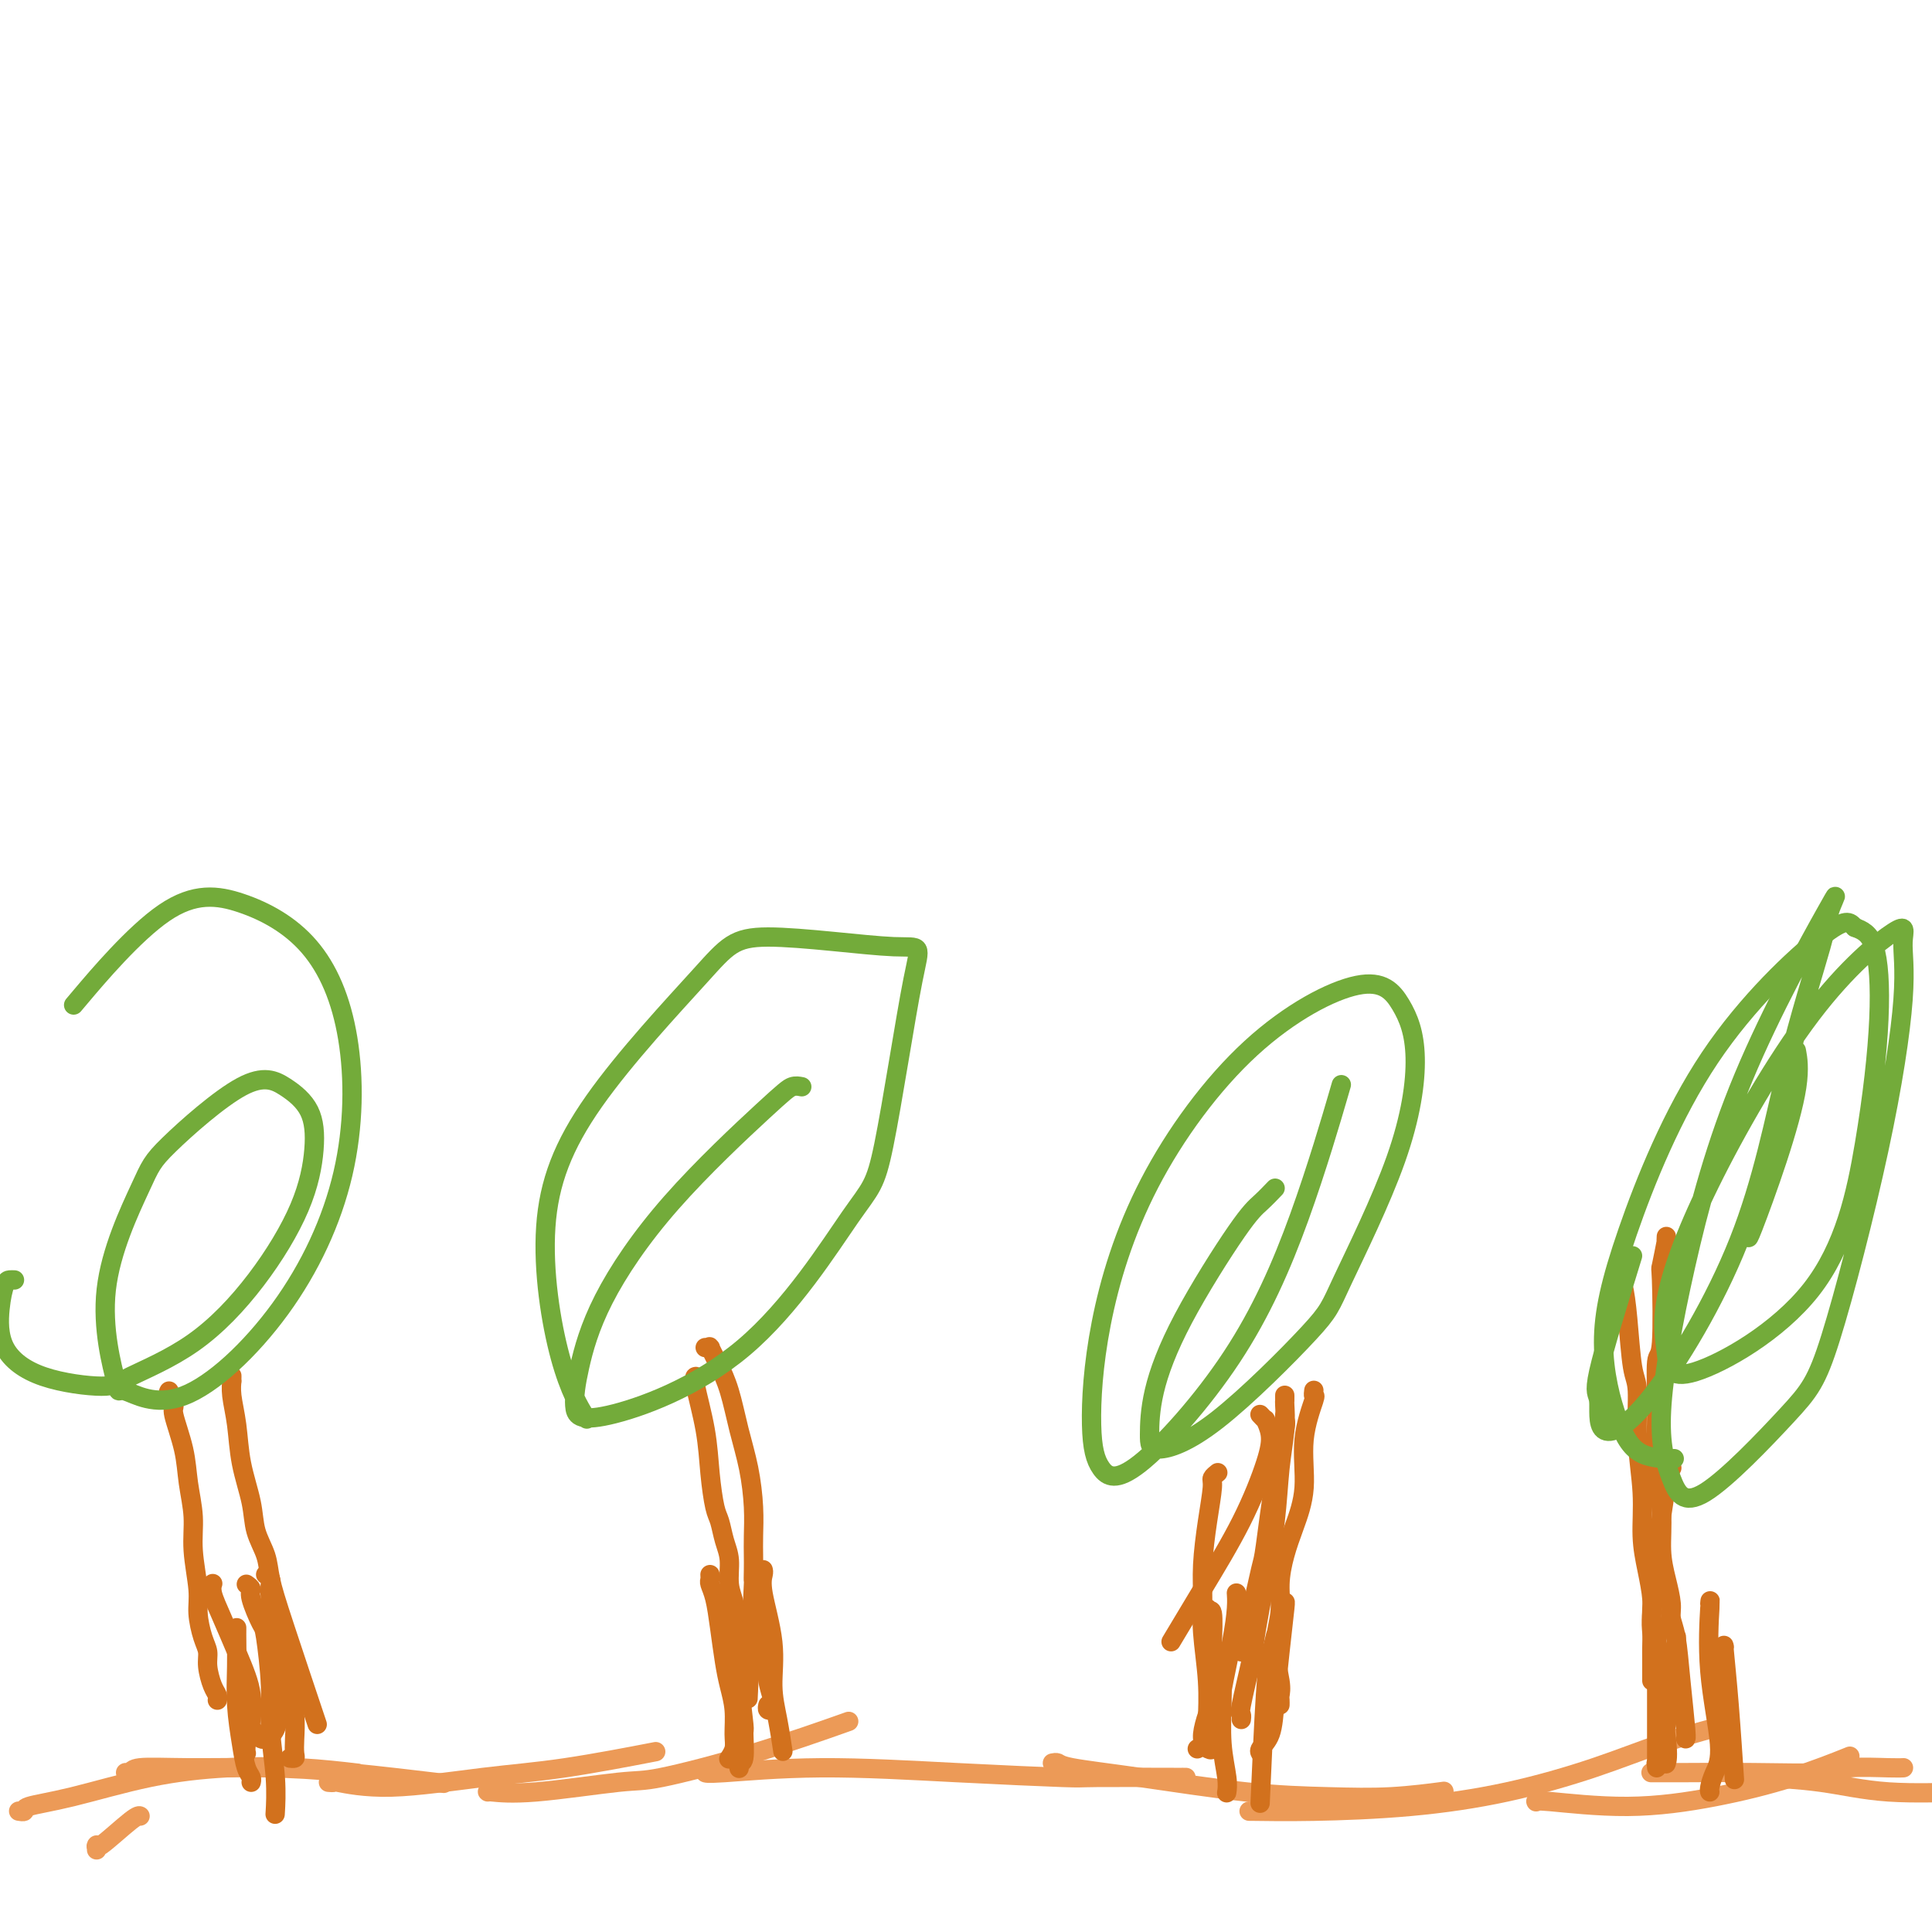 <svg viewBox='0 0 400 400' version='1.1' xmlns='http://www.w3.org/2000/svg' xmlns:xlink='http://www.w3.org/1999/xlink'><g fill='none' stroke='#EC9A57' stroke-width='4' stroke-linecap='round' stroke-linejoin='round'><path d='M20,383c0.053,-0.566 0.105,-1.132 0,-1c-0.105,0.132 -0.368,0.963 1,0c1.368,-0.963 4.368,-3.721 6,-5c1.632,-1.279 1.895,-1.080 2,-1c0.105,0.080 0.053,0.040 0,0'/><path d='M4,375c-0.129,-0.022 -0.257,-0.043 0,0c0.257,0.043 0.901,0.152 1,0c0.099,-0.152 -0.345,-0.563 1,-1c1.345,-0.437 4.481,-0.898 9,-2c4.519,-1.102 10.421,-2.845 16,-4c5.579,-1.155 10.836,-1.722 16,-2c5.164,-0.278 10.237,-0.267 15,0c4.763,0.267 9.218,0.791 11,1c1.782,0.209 0.891,0.105 0,0'/><path d='M26,367c0.396,0.114 0.792,0.229 1,0c0.208,-0.229 0.227,-0.800 2,-1c1.773,-0.200 5.301,-0.029 10,0c4.699,0.029 10.569,-0.085 16,0c5.431,0.085 10.424,0.369 17,1c6.576,0.631 14.736,1.609 18,2c3.264,0.391 1.632,0.196 0,0'/><path d='M68,369c0.516,0.044 1.032,0.088 1,0c-0.032,-0.088 -0.612,-0.308 1,0c1.612,0.308 5.415,1.143 11,1c5.585,-0.143 12.951,-1.265 19,-2c6.049,-0.735 10.783,-1.082 17,-2c6.217,-0.918 13.919,-2.405 17,-3c3.081,-0.595 1.540,-0.297 0,0'/><path d='M101,371c-0.123,-0.060 -0.246,-0.120 1,0c1.246,0.120 3.860,0.420 9,0c5.140,-0.420 12.805,-1.560 17,-2c4.195,-0.440 4.918,-0.180 9,-1c4.082,-0.820 11.522,-2.721 19,-5c7.478,-2.279 14.994,-4.937 18,-6c3.006,-1.063 1.503,-0.532 0,0'/><path d='M146,367c-0.028,-0.036 -0.055,-0.073 0,0c0.055,0.073 0.193,0.254 4,0c3.807,-0.254 11.285,-0.944 20,-1c8.715,-0.056 18.668,0.521 28,1c9.332,0.479 18.045,0.860 22,1c3.955,0.140 3.153,0.037 7,0c3.847,-0.037 12.343,-0.010 16,0c3.657,0.010 2.473,0.003 2,0c-0.473,-0.003 -0.237,-0.001 0,0'/><path d='M218,365c-0.096,0.020 -0.193,0.040 0,0c0.193,-0.040 0.675,-0.141 1,0c0.325,0.141 0.493,0.522 3,1c2.507,0.478 7.353,1.053 14,2c6.647,0.947 15.096,2.268 22,3c6.904,0.732 12.263,0.877 17,1c4.737,0.123 8.852,0.226 13,0c4.148,-0.226 8.328,-0.779 10,-1c1.672,-0.221 0.836,-0.111 0,0'/><path d='M259,375c-0.459,-0.014 -0.919,-0.029 1,0c1.919,0.029 6.216,0.101 12,0c5.784,-0.101 13.054,-0.374 20,-1c6.946,-0.626 13.568,-1.604 20,-3c6.432,-1.396 12.672,-3.209 18,-5c5.328,-1.791 9.742,-3.559 14,-5c4.258,-1.441 8.359,-2.555 10,-3c1.641,-0.445 0.820,-0.223 0,0'/><path d='M318,373c0.028,0.040 0.056,0.080 0,0c-0.056,-0.080 -0.196,-0.281 3,0c3.196,0.281 9.726,1.045 16,1c6.274,-0.045 12.290,-0.899 18,-2c5.710,-1.101 11.114,-2.450 16,-4c4.886,-1.550 9.253,-3.300 11,-4c1.747,-0.700 0.873,-0.350 0,0'/><path d='M342,367c-0.158,0.001 -0.315,0.001 0,0c0.315,-0.001 1.104,-0.004 2,0c0.896,0.004 1.899,0.015 5,0c3.101,-0.015 8.299,-0.057 14,0c5.701,0.057 11.906,0.211 15,0c3.094,-0.211 3.078,-0.789 5,-1c1.922,-0.211 5.783,-0.057 8,0c2.217,0.057 2.789,0.015 3,0c0.211,-0.015 0.060,-0.004 0,0c-0.060,0.004 -0.030,0.002 0,0'/><path d='M364,368c-0.632,-0.053 -1.263,-0.105 1,0c2.263,0.105 7.421,0.368 12,1c4.579,0.632 8.579,1.632 14,2c5.421,0.368 12.263,0.105 15,0c2.737,-0.105 1.368,-0.053 0,0'/></g>
<g fill='none' stroke='#D2711D' stroke-width='4' stroke-linecap='round' stroke-linejoin='round'><path d='M49,337c0.002,0.441 0.004,0.882 0,1c-0.004,0.118 -0.012,-0.088 0,1c0.012,1.088 0.046,3.471 0,6c-0.046,2.529 -0.170,5.203 0,8c0.170,2.797 0.634,5.716 1,8c0.366,2.284 0.634,3.932 1,5c0.366,1.068 0.829,1.557 1,2c0.171,0.443 0.049,0.841 0,1c-0.049,0.159 -0.024,0.080 0,0'/><path d='M44,328c0.040,-0.123 0.080,-0.245 0,0c-0.080,0.245 -0.281,0.858 0,2c0.281,1.142 1.043,2.814 2,5c0.957,2.186 2.109,4.886 3,7c0.891,2.114 1.521,3.642 2,5c0.479,1.358 0.808,2.546 1,4c0.192,1.454 0.247,3.173 0,5c-0.247,1.827 -0.797,3.761 -1,5c-0.203,1.239 -0.058,1.783 0,2c0.058,0.217 0.029,0.109 0,0'/><path d='M55,326c0.438,0.246 0.877,0.493 1,1c0.123,0.507 -0.068,1.275 0,2c0.068,0.725 0.397,1.408 1,3c0.603,1.592 1.482,4.093 2,7c0.518,2.907 0.676,6.219 1,9c0.324,2.781 0.815,5.032 1,7c0.185,1.968 0.063,3.652 0,5c-0.063,1.348 -0.069,2.361 0,3c0.069,0.639 0.211,0.903 0,1c-0.211,0.097 -0.775,0.028 -1,0c-0.225,-0.028 -0.113,-0.014 0,0'/><path d='M56,327c-0.007,0.487 -0.013,0.975 0,1c0.013,0.025 0.047,-0.412 0,0c-0.047,0.412 -0.173,1.673 0,3c0.173,1.327 0.647,2.719 1,5c0.353,2.281 0.586,5.452 1,8c0.414,2.548 1.010,4.473 1,6c-0.010,1.527 -0.627,2.657 -1,4c-0.373,1.343 -0.503,2.898 -1,4c-0.497,1.102 -1.360,1.749 -2,2c-0.640,0.251 -1.057,0.106 -2,-1c-0.943,-1.106 -2.412,-3.173 -3,-4c-0.588,-0.827 -0.294,-0.413 0,0'/><path d='M51,328c0.478,0.341 0.955,0.683 1,1c0.045,0.317 -0.343,0.611 0,2c0.343,1.389 1.416,3.874 2,5c0.584,1.126 0.678,0.895 1,3c0.322,2.105 0.871,6.548 1,10c0.129,3.452 -0.161,5.915 0,9c0.161,3.085 0.774,6.792 1,10c0.226,3.208 0.065,5.917 0,7c-0.065,1.083 -0.032,0.542 0,0'/><path d='M147,326c0.024,0.365 0.048,0.729 0,1c-0.048,0.271 -0.168,0.448 0,1c0.168,0.552 0.623,1.479 1,3c0.377,1.521 0.675,3.635 1,6c0.325,2.365 0.677,4.979 1,7c0.323,2.021 0.619,3.449 1,5c0.381,1.551 0.848,3.225 1,5c0.152,1.775 -0.011,3.651 0,5c0.011,1.349 0.195,2.171 0,3c-0.195,0.829 -0.770,1.665 -1,2c-0.230,0.335 -0.115,0.167 0,0'/><path d='M151,331c0.024,0.007 0.049,0.013 0,0c-0.049,-0.013 -0.171,-0.047 0,1c0.171,1.047 0.635,3.174 1,6c0.365,2.826 0.630,6.350 1,10c0.370,3.650 0.845,7.427 1,9c0.155,1.573 -0.011,0.944 0,2c0.011,1.056 0.199,3.799 0,5c-0.199,1.201 -0.784,0.862 -1,1c-0.216,0.138 -0.062,0.754 0,1c0.062,0.246 0.031,0.123 0,0'/><path d='M156,331c-0.015,-0.096 -0.029,-0.192 0,0c0.029,0.192 0.103,0.674 0,1c-0.103,0.326 -0.382,0.498 0,2c0.382,1.502 1.424,4.336 2,7c0.576,2.664 0.687,5.160 1,7c0.313,1.840 0.830,3.025 1,4c0.170,0.975 -0.007,1.739 0,2c0.007,0.261 0.198,0.018 0,0c-0.198,-0.018 -0.784,0.187 -1,0c-0.216,-0.187 -0.062,-0.768 0,-1c0.062,-0.232 0.031,-0.116 0,0'/><path d='M158,325c0.062,0.212 0.125,0.423 0,1c-0.125,0.577 -0.436,1.518 0,4c0.436,2.482 1.620,6.505 2,10c0.380,3.495 -0.042,6.463 0,9c0.042,2.537 0.550,4.645 1,7c0.450,2.355 0.843,4.959 1,6c0.157,1.041 0.079,0.521 0,0'/><path d='M250,333c-0.113,0.586 -0.226,1.171 0,1c0.226,-0.171 0.790,-1.100 1,0c0.210,1.100 0.066,4.227 0,6c-0.066,1.773 -0.055,2.191 0,4c0.055,1.809 0.155,5.010 0,7c-0.155,1.990 -0.564,2.768 -1,4c-0.436,1.232 -0.900,2.918 -1,4c-0.100,1.082 0.166,1.561 0,2c-0.166,0.439 -0.762,0.840 -1,1c-0.238,0.160 -0.119,0.080 0,0'/><path d='M256,330c0.004,0.053 0.008,0.105 0,0c-0.008,-0.105 -0.029,-0.369 0,0c0.029,0.369 0.109,1.371 0,3c-0.109,1.629 -0.406,3.884 -1,7c-0.594,3.116 -1.483,7.094 -2,10c-0.517,2.906 -0.661,4.740 -1,6c-0.339,1.260 -0.874,1.946 -1,3c-0.126,1.054 0.159,2.476 0,3c-0.159,0.524 -0.760,0.150 -1,0c-0.240,-0.150 -0.120,-0.075 0,0'/><path d='M253,342c0.002,0.349 0.004,0.698 0,1c-0.004,0.302 -0.015,0.558 0,2c0.015,1.442 0.057,4.072 0,7c-0.057,2.928 -0.211,6.156 0,9c0.211,2.844 0.788,5.304 1,7c0.212,1.696 0.061,2.627 0,3c-0.061,0.373 -0.030,0.186 0,0'/><path d='M266,332c0.087,-0.344 0.173,-0.688 0,1c-0.173,1.688 -0.607,5.409 -1,9c-0.393,3.591 -0.746,7.053 -1,10c-0.254,2.947 -0.408,5.377 -1,7c-0.592,1.623 -1.621,2.437 -2,3c-0.379,0.563 -0.108,0.875 0,1c0.108,0.125 0.054,0.062 0,0'/><path d='M264,339c0.091,-0.370 0.182,-0.740 0,0c-0.182,0.740 -0.636,2.590 -1,4c-0.364,1.410 -0.636,2.380 -1,8c-0.364,5.620 -0.818,15.892 -1,20c-0.182,4.108 -0.091,2.054 0,0'/><path d='M343,344c0.000,-0.234 0.000,-0.469 0,0c0.000,0.469 0.000,1.641 0,3c0.000,1.359 0.000,2.904 0,5c0.000,2.096 0.000,4.744 0,7c0.000,2.256 0.000,4.120 0,5c0.000,0.880 0.000,0.775 0,1c0.000,0.225 0.000,0.778 0,1c0.000,0.222 0.000,0.111 0,0'/><path d='M347,339c-0.025,0.066 -0.049,0.132 0,0c0.049,-0.132 0.172,-0.463 0,1c-0.172,1.463 -0.638,4.722 -1,8c-0.362,3.278 -0.619,6.577 -1,9c-0.381,2.423 -0.886,3.969 -1,5c-0.114,1.031 0.162,1.547 0,2c-0.162,0.453 -0.760,0.844 -1,1c-0.240,0.156 -0.120,0.078 0,0'/><path d='M343,337c-0.016,-0.261 -0.032,-0.521 0,0c0.032,0.521 0.114,1.825 0,3c-0.114,1.175 -0.422,2.222 0,6c0.422,3.778 1.575,10.286 2,14c0.425,3.714 0.121,4.632 0,5c-0.121,0.368 -0.061,0.184 0,0'/><path d='M357,341c-0.083,-0.405 -0.167,-0.810 0,1c0.167,1.810 0.583,5.833 1,11c0.417,5.167 0.833,11.476 1,14c0.167,2.524 0.083,1.262 0,0'/><path d='M354,332c0.067,-0.637 0.133,-1.274 0,1c-0.133,2.274 -0.467,7.461 0,13c0.467,5.539 1.733,11.432 2,15c0.267,3.568 -0.464,4.812 -1,6c-0.536,1.188 -0.875,2.320 -1,3c-0.125,0.680 -0.036,0.909 0,1c0.036,0.091 0.018,0.046 0,0'/><path d='M252,305c0.119,-0.093 0.238,-0.186 0,0c-0.238,0.186 -0.834,0.652 -1,1c-0.166,0.348 0.098,0.577 0,2c-0.098,1.423 -0.558,4.040 -1,7c-0.442,2.960 -0.864,6.263 -1,9c-0.136,2.737 0.016,4.907 0,7c-0.016,2.093 -0.201,4.109 0,7c0.201,2.891 0.786,6.656 1,10c0.214,3.344 0.057,6.268 0,8c-0.057,1.732 -0.015,2.274 0,3c0.015,0.726 0.004,1.636 0,2c-0.004,0.364 -0.002,0.182 0,0'/><path d='M272,288c0.017,-0.130 0.034,-0.260 0,0c-0.034,0.260 -0.120,0.911 0,1c0.120,0.089 0.446,-0.382 0,1c-0.446,1.382 -1.665,4.619 -2,8c-0.335,3.381 0.213,6.905 0,10c-0.213,3.095 -1.186,5.760 -2,8c-0.814,2.240 -1.468,4.056 -2,6c-0.532,1.944 -0.941,4.016 -1,6c-0.059,1.984 0.233,3.879 0,6c-0.233,2.121 -0.991,4.467 -1,7c-0.009,2.533 0.730,5.253 1,7c0.270,1.747 0.072,2.520 0,3c-0.072,0.480 -0.020,0.668 0,1c0.020,0.332 0.006,0.809 0,1c-0.006,0.191 -0.003,0.095 0,0'/><path d='M266,289c-0.002,-0.111 -0.004,-0.222 0,0c0.004,0.222 0.013,0.778 0,1c-0.013,0.222 -0.048,0.112 0,1c0.048,0.888 0.177,2.776 0,5c-0.177,2.224 -0.662,4.784 -1,8c-0.338,3.216 -0.529,7.086 -1,11c-0.471,3.914 -1.222,7.871 -2,12c-0.778,4.129 -1.581,8.431 -2,11c-0.419,2.569 -0.452,3.407 -1,6c-0.548,2.593 -1.611,6.943 -2,9c-0.389,2.057 -0.105,1.823 0,2c0.105,0.177 0.030,0.765 0,1c-0.030,0.235 -0.015,0.118 0,0'/><path d='M266,293c-0.046,0.392 -0.091,0.784 0,1c0.091,0.216 0.319,0.257 0,2c-0.319,1.743 -1.184,5.190 -2,10c-0.816,4.810 -1.581,10.984 -2,14c-0.419,3.016 -0.490,2.875 -1,5c-0.510,2.125 -1.457,6.517 -2,9c-0.543,2.483 -0.682,3.057 -1,4c-0.318,0.943 -0.816,2.254 -1,3c-0.184,0.746 -0.052,0.927 0,1c0.052,0.073 0.026,0.036 0,0'/><path d='M261,293c-0.122,-0.130 -0.243,-0.260 0,0c0.243,0.260 0.851,0.909 1,1c0.149,0.091 -0.163,-0.375 0,0c0.163,0.375 0.799,1.590 1,3c0.201,1.410 -0.035,3.013 -1,6c-0.965,2.987 -2.661,7.357 -5,12c-2.339,4.643 -5.322,9.558 -8,14c-2.678,4.442 -5.051,8.412 -6,10c-0.949,1.588 -0.475,0.794 0,0'/><path d='M144,285c0.054,-0.013 0.109,-0.025 0,0c-0.109,0.025 -0.380,0.088 0,2c0.380,1.912 1.411,5.673 2,9c0.589,3.327 0.736,6.219 1,9c0.264,2.781 0.644,5.450 1,7c0.356,1.550 0.688,1.979 1,3c0.312,1.021 0.606,2.633 1,4c0.394,1.367 0.890,2.488 1,4c0.110,1.512 -0.167,3.414 0,5c0.167,1.586 0.777,2.856 1,4c0.223,1.144 0.060,2.162 0,3c-0.060,0.838 -0.016,1.495 0,2c0.016,0.505 0.005,0.859 0,1c-0.005,0.141 -0.002,0.071 0,0'/><path d='M146,279c0.416,-0.014 0.832,-0.028 1,0c0.168,0.028 0.090,0.097 0,0c-0.090,-0.097 -0.190,-0.360 0,0c0.190,0.360 0.670,1.342 1,2c0.330,0.658 0.509,0.993 1,2c0.491,1.007 1.294,2.688 2,5c0.706,2.312 1.313,5.256 2,8c0.687,2.744 1.452,5.290 2,8c0.548,2.710 0.879,5.586 1,8c0.121,2.414 0.034,4.367 0,6c-0.034,1.633 -0.013,2.946 0,4c0.013,1.054 0.017,1.849 0,3c-0.017,1.151 -0.056,2.659 0,2c0.056,-0.659 0.207,-3.485 0,1c-0.207,4.485 -0.774,16.281 -1,21c-0.226,4.719 -0.113,2.359 0,0'/><path d='M35,288c-0.128,0.212 -0.256,0.424 0,1c0.256,0.576 0.896,1.517 1,2c0.104,0.483 -0.327,0.509 0,2c0.327,1.491 1.412,4.446 2,7c0.588,2.554 0.679,4.705 1,7c0.321,2.295 0.873,4.733 1,7c0.127,2.267 -0.172,4.364 0,7c0.172,2.636 0.816,5.810 1,8c0.184,2.190 -0.092,3.395 0,5c0.092,1.605 0.550,3.610 1,5c0.450,1.390 0.891,2.166 1,3c0.109,0.834 -0.114,1.726 0,3c0.114,1.274 0.567,2.929 1,4c0.433,1.071 0.847,1.558 1,2c0.153,0.442 0.044,0.841 0,1c-0.044,0.159 -0.022,0.080 0,0'/><path d='M48,285c0.002,-0.128 0.004,-0.256 0,0c-0.004,0.256 -0.013,0.897 0,1c0.013,0.103 0.049,-0.333 0,0c-0.049,0.333 -0.183,1.435 0,3c0.183,1.565 0.683,3.594 1,6c0.317,2.406 0.451,5.190 1,8c0.549,2.810 1.511,5.645 2,8c0.489,2.355 0.503,4.231 1,6c0.497,1.769 1.476,3.430 2,5c0.524,1.570 0.594,3.050 1,5c0.406,1.950 1.148,4.371 3,10c1.852,5.629 4.815,14.465 6,18c1.185,3.535 0.593,1.767 0,0'/><path d='M346,304c0.119,-0.091 0.238,-0.182 0,0c-0.238,0.182 -0.833,0.639 -1,1c-0.167,0.361 0.095,0.628 0,2c-0.095,1.372 -0.547,3.851 -1,7c-0.453,3.149 -0.906,6.969 -1,9c-0.094,2.031 0.171,2.275 0,4c-0.171,1.725 -0.778,4.933 -1,7c-0.222,2.067 -0.060,2.995 0,4c0.060,1.005 0.016,2.087 0,3c-0.016,0.913 -0.004,1.656 0,2c0.004,0.344 0.001,0.288 0,1c-0.001,0.712 -0.000,2.192 0,3c0.000,0.808 0.000,0.945 0,1c-0.000,0.055 -0.000,0.027 0,0'/><path d='M335,262c0.024,-0.059 0.048,-0.118 0,0c-0.048,0.118 -0.166,0.414 0,1c0.166,0.586 0.618,1.464 1,3c0.382,1.536 0.695,3.730 1,7c0.305,3.270 0.603,7.615 1,10c0.397,2.385 0.894,2.810 1,5c0.106,2.190 -0.178,6.144 0,10c0.178,3.856 0.817,7.615 1,11c0.183,3.385 -0.092,6.398 0,9c0.092,2.602 0.550,4.794 1,7c0.450,2.206 0.891,4.427 1,6c0.109,1.573 -0.114,2.498 0,4c0.114,1.502 0.567,3.579 1,6c0.433,2.421 0.848,5.185 1,7c0.152,1.815 0.041,2.681 0,3c-0.041,0.319 -0.012,0.091 0,0c0.012,-0.091 0.006,-0.046 0,0'/><path d='M345,256c-0.030,0.577 -0.059,1.154 0,1c0.059,-0.154 0.208,-1.040 0,0c-0.208,1.040 -0.773,4.006 -1,5c-0.227,0.994 -0.114,0.015 0,3c0.114,2.985 0.231,9.933 0,13c-0.231,3.067 -0.809,2.251 -1,4c-0.191,1.749 0.004,6.063 0,10c-0.004,3.937 -0.207,7.498 0,11c0.207,3.502 0.825,6.943 1,10c0.175,3.057 -0.094,5.728 0,8c0.094,2.272 0.550,4.146 1,6c0.450,1.854 0.895,3.688 1,5c0.105,1.312 -0.130,2.103 0,3c0.130,0.897 0.623,1.901 1,4c0.377,2.099 0.637,5.295 1,9c0.363,3.705 0.828,7.921 1,10c0.172,2.079 0.049,2.023 0,2c-0.049,-0.023 -0.025,-0.011 0,0'/></g>
<g fill='none' stroke='#73AB3A' stroke-width='4' stroke-linecap='round' stroke-linejoin='round'><path d='M3,265c-0.337,-0.015 -0.674,-0.030 -1,0c-0.326,0.030 -0.641,0.104 -1,1c-0.359,0.896 -0.760,2.615 -1,5c-0.240,2.385 -0.317,5.435 1,8c1.317,2.565 4.029,4.644 8,6c3.971,1.356 9.203,1.989 12,2c2.797,0.011 3.160,-0.598 6,-2c2.840,-1.402 8.158,-3.595 13,-7c4.842,-3.405 9.207,-8.021 13,-13c3.793,-4.979 7.014,-10.322 9,-15c1.986,-4.678 2.736,-8.691 3,-12c0.264,-3.309 0.043,-5.913 -1,-8c-1.043,-2.087 -2.907,-3.655 -5,-5c-2.093,-1.345 -4.416,-2.466 -9,0c-4.584,2.466 -11.428,8.519 -15,12c-3.572,3.481 -3.871,4.388 -6,9c-2.129,4.612 -6.088,12.927 -7,21c-0.912,8.073 1.223,15.904 2,19c0.777,3.096 0.195,1.457 2,2c1.805,0.543 5.995,3.268 12,1c6.005,-2.268 13.824,-9.528 20,-18c6.176,-8.472 10.709,-18.156 13,-28c2.291,-9.844 2.342,-19.846 1,-28c-1.342,-8.154 -4.075,-14.458 -8,-19c-3.925,-4.542 -9.042,-7.320 -14,-9c-4.958,-1.680 -9.758,-2.260 -16,2c-6.242,4.260 -13.926,13.360 -17,17c-3.074,3.640 -1.537,1.820 0,0'/><path d='M166,225c-0.639,-0.126 -1.277,-0.252 -2,0c-0.723,0.252 -1.529,0.881 -6,5c-4.471,4.119 -12.606,11.728 -19,19c-6.394,7.272 -11.047,14.209 -14,20c-2.953,5.791 -4.204,10.438 -5,14c-0.796,3.562 -1.136,6.039 -1,8c0.136,1.961 0.746,3.406 7,2c6.254,-1.406 18.150,-5.663 28,-14c9.850,-8.337 17.654,-20.756 22,-27c4.346,-6.244 5.234,-6.315 7,-15c1.766,-8.685 4.408,-25.983 6,-34c1.592,-8.017 2.133,-6.752 -4,-7c-6.133,-0.248 -18.940,-2.010 -26,-2c-7.060,0.010 -8.374,1.790 -14,8c-5.626,6.210 -15.563,16.849 -22,26c-6.437,9.151 -9.375,16.814 -10,26c-0.625,9.186 1.062,19.896 3,27c1.938,7.104 4.125,10.601 5,12c0.875,1.399 0.437,0.699 0,0'/><path d='M264,246c-0.989,1.030 -1.978,2.061 -3,3c-1.022,0.939 -2.077,1.788 -5,6c-2.923,4.212 -7.712,11.788 -11,18c-3.288,6.212 -5.074,11.060 -6,15c-0.926,3.940 -0.993,6.973 -1,9c-0.007,2.027 0.045,3.049 2,3c1.955,-0.049 5.811,-1.171 12,-6c6.189,-4.829 14.709,-13.367 19,-18c4.291,-4.633 4.352,-5.361 7,-11c2.648,-5.639 7.882,-16.188 11,-25c3.118,-8.812 4.119,-15.889 4,-21c-0.119,-5.111 -1.359,-8.258 -3,-11c-1.641,-2.742 -3.684,-5.079 -9,-4c-5.316,1.079 -13.904,5.572 -22,13c-8.096,7.428 -15.700,17.789 -21,28c-5.300,10.211 -8.296,20.273 -10,29c-1.704,8.727 -2.115,16.119 -2,21c0.115,4.881 0.757,7.252 2,9c1.243,1.748 3.087,2.875 8,-1c4.913,-3.875 12.894,-12.750 19,-22c6.106,-9.250 10.336,-18.875 14,-29c3.664,-10.125 6.761,-20.750 8,-25c1.239,-4.250 0.619,-2.125 0,0'/><path d='M362,256c-0.022,0.341 -0.045,0.683 1,-2c1.045,-2.683 3.156,-8.389 5,-14c1.844,-5.611 3.419,-11.126 4,-15c0.581,-3.874 0.166,-6.107 0,-7c-0.166,-0.893 -0.083,-0.447 0,0'/><path d='M338,260c-2.975,9.651 -5.950,19.301 -7,24c-1.050,4.699 -0.174,4.445 0,6c0.174,1.555 -0.352,4.919 1,6c1.352,1.081 4.584,-0.122 10,-7c5.416,-6.878 13.017,-19.430 18,-32c4.983,-12.570 7.348,-25.157 10,-36c2.652,-10.843 5.590,-19.944 7,-25c1.410,-5.056 1.294,-6.069 2,-8c0.706,-1.931 2.236,-4.781 -1,1c-3.236,5.781 -11.238,20.194 -17,34c-5.762,13.806 -9.284,27.006 -12,39c-2.716,11.994 -4.627,22.784 -5,30c-0.373,7.216 0.790,10.859 2,14c1.210,3.141 2.465,5.778 7,3c4.535,-2.778 12.349,-10.973 17,-16c4.651,-5.027 6.141,-6.887 9,-16c2.859,-9.113 7.089,-25.479 10,-39c2.911,-13.521 4.504,-24.197 5,-31c0.496,-6.803 -0.107,-9.733 0,-12c0.107,-2.267 0.922,-3.870 -2,-2c-2.922,1.870 -9.580,7.213 -17,17c-7.420,9.787 -15.600,24.019 -21,35c-5.400,10.981 -8.020,18.713 -9,24c-0.980,5.287 -0.322,8.130 0,11c0.322,2.870 0.306,5.768 6,4c5.694,-1.768 17.098,-8.203 24,-17c6.902,-8.797 9.304,-19.956 11,-30c1.696,-10.044 2.687,-18.973 3,-26c0.313,-7.027 -0.054,-12.150 -1,-15c-0.946,-2.850 -2.473,-3.425 -4,-4'/><path d='M384,192c-1.061,-1.181 -1.712,-2.134 -7,2c-5.288,4.134 -15.212,13.357 -23,25c-7.788,11.643 -13.441,25.708 -17,36c-3.559,10.292 -5.023,16.810 -5,23c0.023,6.190 1.532,12.051 3,16c1.468,3.949 2.895,5.986 5,7c2.105,1.014 4.887,1.004 6,1c1.113,-0.004 0.556,-0.002 0,0'/></g>
</svg>